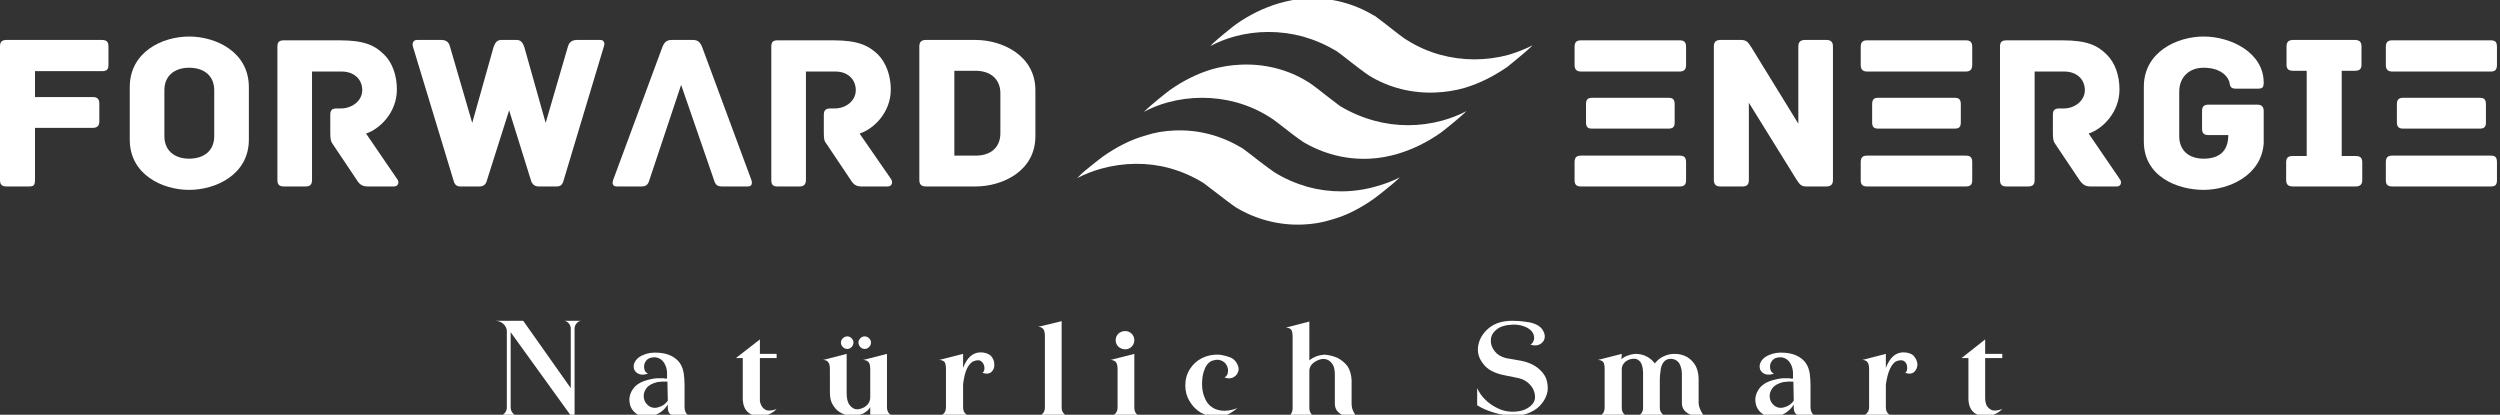 <svg version="1.2" xmlns="http://www.w3.org/2000/svg" width="657" height="109">
	<rect width="100%" height="100%" fill="#333333" stroke="none"/>
	<title>white_logo_transparent_background</title>
	<style>
		.s0 { fill: #ffffff } 
	</style>
	<g id="Page 1">
		<path id="Path 1" fill-rule="evenodd" class="s0" d="m134.2 107v-19.7l15.8 21.9h1v-22.8q0-0.9 0.6-1.5 0.5-0.6 1.3-0.6h-4.8q0.8 0 1.3 0.6 0.6 0.6 0.6 1.5v15.6l-12.5-17.7h-7.5q0.8 0 1.5 0.3 0.8 0.4 1.2 1 0.5 0.7 0.5 1.5v19.9q0 1-0.6 1.6-0.5 0.6-1.3 0.6h4.8q-0.8 0-1.3-0.6-0.6-0.6-0.6-1.6z"/>
		<path id="Path 2" fill-rule="evenodd" class="s0" d="m179.7 98.2q0.2 1.5 0.2 3v5.8q0 1 0.5 1.7 0.6 0.6 1.3 0.6h-4.1q-0.9 0-1.5-0.5-0.6-0.5-0.6-1.7v-0.8q-1.3 2.1-3.7 2.9-2.7 0.7-4.3-0.3-1.7-1.1-2-2.9-0.4-1.9 0.8-3.7 1.2-1.8 4.1-2.5 1.1-0.3 2.2-0.4h1.9q0 0 0.2 0.1 0.1 0 0.2 0 0.2 0 0.3 0 0.1 0 0.1-0.1v-1.6q-0.1-1.4-0.8-2.5-0.8-1.2-2.2-1.4-1.7-0.1-2.5 0.9-0.7 0.9-0.5 2 0.1 1 1 1.4-1.8 0.6-2.9-0.2-1.1-0.8-0.8-2.3 0.5-1.6 2.4-2.4 1.8-0.8 4.1-0.6 2.8 0.2 4.5 1.6 1.7 1.3 2.1 3.9zm-4.3 2.1q-1.2-0.1-2.6 0.1-2.1 0.5-2.9 1.6-0.9 1.2-0.7 2.5 0.1 1.2 1.2 2.1 1.2 0.9 2.7 0.4 1.5-0.4 2.4-1.7z"/>
		<path id="Path 3" fill-rule="evenodd" class="s0" d="m204.1 94.1h-4.4v10.5q-0.1 1.1 0.4 2 0.4 0.8 1.3 1.2 1 0.3 2.7-0.3-1.5 1.5-3.6 1.8-2.1 0.3-3.6-0.7-1.6-1.1-1.7-3.7v-10.8q-0.2 0-0.4 0-0.2 0-0.5 0-0.3 0-0.9 0l6.3-4.9v3.8h4.4z"/>
		<path id="Path 4" fill-rule="evenodd" class="s0" d="m228.7 109.2v-12.2q0-1.4-0.5-1.9-0.5-0.5-1.4-0.5l6.3-1.6v14q0 1 0.5 1.6 0.6 0.6 1.3 0.6zm-6.2-16.2l-6.2 1.6q0.9 0 1.3 0.5 0.5 0.5 0.5 1.9v6.2q0 2.1 0.9 3.4 0.9 1.4 2.2 2 1.3 0.7 2.8 0.7 1.5-0.1 2.8-0.6 1.2-0.6 1.9-1.7v-2.6q0 1-0.6 1.8-0.7 0.8-1.6 1.1-0.9 0.4-1.8 0.2-0.9-0.3-1.6-1.3-0.6-1-0.6-3zm5.9-4.1q-0.5-0.5-1.2-0.5-0.6 0-1.1 0.5-0.5 0.5-0.5 1.1 0 0.7 0.5 1.2 0.5 0.5 1.1 0.5 0.7 0 1.2-0.5 0.5-0.5 0.5-1.2 0-0.6-0.5-1.1zm-4.6 0q-0.5-0.5-1.1-0.5-0.7 0-1.2 0.5-0.5 0.5-0.5 1.1 0 0.7 0.5 1.2 0.5 0.5 1.2 0.5 0.6 0 1.1-0.5 0.5-0.5 0.5-1.2 0-0.6-0.5-1.1z"/>
		<path id="Path 5" fill-rule="evenodd" class="s0" d="m248.6 107v-10q0-1.4-0.4-1.9-0.5-0.5-1.4-0.5l6.3-1.6v3.7q1.5-4 4.5-4.1 1.8 0 2.8 0.9 0.9 1 0.9 2.2 0.1 1.2-0.7 2-0.8 0.8-2.4 0.3 0.6-0.5 0.5-1.5-0.1-1-0.9-1.6-0.7-0.5-2.1 0.1-0.9 0.5-1.6 1.9-0.7 1.5-1 4.1v6q0 1 0.5 1.6 0.6 0.6 1.3 0.6h-8.1q0.7 0 1.3-0.6 0.5-0.6 0.5-1.6z"/>
		<path id="Path 6" fill-rule="evenodd" class="s0" d="m274.6 107.1v-18.7q0-1.5-0.5-2-0.4-0.5-1.3-0.5l6.2-1.5v22.7q0 1 0.6 1.6 0.5 0.6 1.3 0.6h-8.1q0.7 0 1.2-0.6 0.6-0.6 0.6-1.6z"/>
		<path id="Path 7" fill-rule="evenodd" class="s0" d="m293.7 107.1v-10.1q0-1.4-0.5-1.9-0.5-0.5-1.4-0.5l6.3-1.6v14.1q0 1 0.5 1.6 0.6 0.6 1.3 0.6h-8.1q0.7 0 1.3-0.6 0.6-0.6 0.6-1.6zm2-20.1q-1 0-1.8 0.7-0.7 0.7-0.7 1.7 0 1 0.7 1.7 0.8 0.7 1.8 0.7 1 0 1.7-0.7 0.7-0.7 0.7-1.7 0-1-0.7-1.7-0.7-0.7-1.7-0.7z"/>
		<path id="Path 8" fill-rule="evenodd" class="s0" d="m320.4 93.2q-2.5-0.1-4.5 0.9-2 1-3.2 2.9-1.2 1.9-1.2 4.3 0 2.3 1.1 4.1 1.1 1.9 2.9 3 1.9 1.1 4.1 1.1 1.6 0 3.1-0.6 1.4-0.7 2.5-1.7-1 0.5-2.6 0.7-1.7 0.2-3.2-0.4-1.8-0.8-2.6-2.5-0.9-1.8-0.9-4 0-0.9 0.1-1.8 0.2-1.4 0.8-2.7 0.8-1.5 2.1-1.8 1.3-0.4 2.4 0.2 1.1 0.6 1.4 2 0.1 0.7-0.1 1.4-0.3 0.6-0.8 0.9 1.1 0.4 2 0.1 1-0.4 1.4-1.2 0.5-0.9 0.2-1.8-0.5-1.6-1.9-2.3-1.5-0.6-3.1-0.8z"/>
		<path id="Path 9" fill-rule="evenodd" class="s0" d="m350.8 106.1q0-2.4 0-4.8 0-1.4 0-2.8 0-2-0.7-2.9-0.7-1-1.7-1.2-0.9-0.2-1.9 0.2-1 0.4-1.7 1.1-0.6 0.7-0.7 1.5v10.1q0 0.9 0.6 1.6 0.6 0.6 1.3 0.6h-8.1q0.7 0 1.3-0.6 0.5-0.7 0.5-1.6v-18.8q0-1.4-0.4-1.9-0.5-0.5-1.4-0.5l6.2-1.6v10.2q1.6-1.3 3.9-1.5 1.7 0.1 3.4 0.8 1.6 0.8 2.7 2.2 1 1.5 1.1 3.7v6.2q0 0.6 0.2 1.4 0.3 0.8 0.7 1.4 0.5 0.6 0.9 0.6-1.3 0-2.2 0-1 0-1.9-0.4-0.9-0.4-1.5-1.1-0.6-0.8-0.6-1.9z"/>
		<path id="Path 10" fill-rule="evenodd" class="s0" d="m399.2 99.4q1.7 0.4 2.9 1.7 1.2 1.3 1.3 3 0.1 1.1-0.6 2-0.7 0.9-2 1.5-1.4 0.6-3.3 0.6-2.1 0-3.9-0.9-1.9-0.9-3.3-2.3-1.4-1.4-2.1-3v4.5q1.7 1.1 4.3 1.9 2.5 0.8 5.4 0.8 2.6 0 4.4-0.9 1.9-0.9 3-2.4 1.1-1.4 1.4-3.1 0.2-1.7-0.4-3.4-0.7-1.6-2.3-2.8-1.7-1.3-4.3-1.8l-4-0.7q-1.9-0.5-2.9-1.8-1.1-1.4-1-2.9 0-1.6 1.5-2.8 1.4-1.2 4.5-1.3 1.9 0 3.5 0.8 1.5 0.8 1.8 2.1 0.2 0.8-0.1 1.4-0.2 0.6-0.8 1 1.8 0.5 2.9-0.4 1.1-0.9 0.8-2.4-0.4-1.4-1.6-2.2-1.3-0.8-3.1-1-1.8-0.3-3.7-0.3-3.9 0-6.2 1.9-2.3 1.9-2.8 4.5-0.5 2.6 1.2 4.8 1.6 2.3 5.6 3.1z"/>
		<path id="Path 11" fill-rule="evenodd" class="s0" d="m421.7 107.1v-10.1q0-1.4-0.4-1.9-0.5-0.5-1.4-0.5l6.3-1.6-0.1 1.4q0.8-0.7 1.8-1 1.1-0.4 2.1-0.4 3 0.1 4.9 2.5 1-1.3 2.4-1.9 1.3-0.6 2.8-0.6 1.9 0 3.4 0.9 1.4 0.9 2.2 2.4 0.7 1.5 0.7 3.4v6.2q0 0.7 0.3 1.4 0.3 0.8 0.7 1.4 0.4 0.6 0.9 0.6-1.3 0-2.2 0-1 0-2-0.4-0.9-0.4-1.5-1.1-0.6-0.8-0.6-1.9 0-2.4 0-4.7 0-1.5 0-2.9 0-1-0.3-1.9-0.3-1-0.9-1.5-0.7-0.6-1.9-0.6-1.2 0.1-1.8 1-0.6 0.9-0.7 2.1-0.2 1.3-0.2 2.3v7.4q0 1 0.6 1.6 0.5 0.6 1.3 0.6h-8.1q0.7 0 1.3-0.6 0.5-0.6 0.5-1.6v-9.3q-0.1-2.1-0.9-2.9-0.8-0.8-1.9-0.6-1.1 0.1-2 0.9-0.8 0.8-0.8 1.8v10.1q0 1 0.5 1.6 0.6 0.6 1.3 0.6h-8.1q0.7 0 1.3-0.6 0.5-0.6 0.5-1.6z"/>
		<path id="Path 12" fill-rule="evenodd" class="s0" d="m475.6 98.2q0.2 1.5 0.2 3v5.8q0 1 0.5 1.7 0.6 0.6 1.3 0.6h-4.1q-0.9 0-1.5-0.5-0.6-0.5-0.6-1.7v-0.8q-1.3 2.1-3.6 2.9-2.8 0.7-4.4-0.3-1.7-1.1-2-2.9-0.4-1.9 0.8-3.7 1.2-1.8 4.1-2.5 1.1-0.3 2.2-0.4h1.9q0 0 0.1 0.1 0.2 0 0.3 0 0.2 0 0.3 0 0.1 0 0.1-0.1v-1.6q-0.1-1.4-0.8-2.5-0.8-1.2-2.2-1.4-1.7-0.1-2.5 0.9-0.7 0.9-0.5 2 0.1 1 1 1.4-1.8 0.6-2.9-0.2-1.1-0.8-0.8-2.3 0.5-1.6 2.4-2.4 1.8-0.8 4.1-0.6 2.8 0.2 4.5 1.6 1.7 1.3 2.1 3.9zm-4.3 2.1q-1.2-0.1-2.6 0.1-2.1 0.5-2.9 1.6-0.9 1.2-0.7 2.5 0.1 1.2 1.2 2.1 1.2 0.9 2.7 0.4 1.5-0.4 2.4-1.7z"/>
		<path id="Path 13" fill-rule="evenodd" class="s0" d="m491.2 107v-10q0-1.4-0.5-1.9-0.4-0.5-1.3-0.5l6.2-1.6v3.7q1.5-4 4.5-4.1 1.9 0 2.8 0.9 0.9 1 1 2.2 0 1.2-0.8 2-0.8 0.8-2.4 0.3 0.6-0.5 0.5-1.5 0-1-0.8-1.6-0.8-0.5-2.2 0.1-0.8 0.5-1.5 1.9-0.7 1.5-1.1 4.1v6q0 1 0.5 1.6 0.6 0.6 1.3 0.6h-8.1q0.8 0 1.3-0.6 0.6-0.6 0.6-1.6z"/>
		<path id="Path 14" fill-rule="evenodd" class="s0" d="m526.2 94.1h-4.5v10.5q0 1.1 0.4 2 0.5 0.8 1.4 1.2 1 0.3 2.7-0.3-1.5 1.5-3.6 1.8-2.1 0.3-3.6-0.7-1.6-1.1-1.7-3.7v-10.8q-0.2 0-0.4 0-0.2 0-0.5 0-0.3 0-0.9 0l6.2-4.9v3.8h4.5z"/>
		<path id="Path 15" fill-rule="evenodd" class="s0" d="m26.8 10.5h-25.1c-1.4 0-1.7 0.7-1.7 1.7v35.1c0 1 0.3 1.7 1.7 1.7h5.8c1.3 0 1.7-0.2 1.7-1.8v-13.6h15.2c1.3 0 1.7-0.7 1.7-1.7v-4.7c0-1-0.4-1.7-1.7-1.7h-15.2v-6.8h17.6c1.4 0 1.7-0.6 1.7-1.7v-4.8c0-1-0.3-1.7-1.7-1.7z"/>
		<path id="Path 16" fill-rule="evenodd" class="s0" d="m65.4 22.9c0-9.3-8.7-13.3-15.7-13.3-7 0-15.6 4-15.6 13.3v13.8c0 9.2 8.6 13.2 15.6 13.2 7 0 15.7-4 15.7-13.2zm-9.1 12.9c0 3.8-2.7 5.9-6.6 5.9-3.8 0-6.5-2.1-6.5-5.9v-12.1c0-3.8 2.7-5.9 6.5-5.9 3.9 0 6.6 2.1 6.6 5.9z"/>
		<path id="Path 17" fill-rule="evenodd" class="s0" d="m104.4 47.1l-8.2-12c3.6-1.2 8.1-5.5 8.1-11.6 0-3.7-1.2-7.1-3.4-9.2-2.4-2.4-5.2-3.7-11.6-3.7h-14.7c-1.4 0-1.7 0.6-1.7 1.7v35c0 1.3 0.6 1.7 1.7 1.7h5.7c1.1 0 1.7-0.4 1.7-1.7v-28.5h7.8c3.1 0 5.4 1.9 5.4 4.9 0 2.8-2.7 4.8-5.6 4.8h-1.1c-1.4 0-1.7 0.6-1.7 1.7v4.6c0 1.7 0.1 2.3 0.6 3l6.3 9.4c0.8 1.3 1.5 1.8 3 1.8h6.8c1.2 0 1.5-1.1 0.9-1.9z"/>
		<path id="Path 18" fill-rule="evenodd" class="s0" d="m157.8 10.5h-6.2c-1.8 0-2.2 1.2-2.4 1.9l-5.8 19.9-5.6-19.9c-0.3-0.8-0.7-1.9-2-1.9h-4.1c-1.3 0-1.7 1.1-2 1.9l-5.6 19.9-5.8-19.9c-0.2-0.7-0.5-1.9-2.3-1.9h-6.4c-1.1 0-1.3 1-1.1 1.7l10.8 35.6c0 0 0.3 1.2 1.6 1.2h5.2c1.5 0 1.8-1.4 1.8-1.4l5.9-18.6 5.8 18.6c0 0 0.4 1.4 1.9 1.4h4.9c1.3 0 1.6-1.2 1.6-1.2l10.7-35.6c0.3-0.7 0.1-1.7-0.9-1.7z"/>
		<path id="Path 19" fill-rule="evenodd" class="s0" d="m179 22.3l8.6 24.9c0.4 1.4 0.9 1.8 2.2 1.8h6.7c1.2 0 1.2-0.9 1-1.6l-13-35.1c-0.5-1.2-1.1-1.8-2.4-1.8h-5.6c-1.3 0-1.9 0.6-2.4 1.8l-13 35.1c-0.2 0.7-0.2 1.6 1 1.6h6.4c1.3 0 1.8-0.4 2.2-1.8z"/>
		<path id="Path 20" fill-rule="evenodd" class="s0" d="m234.2 47.1l-8.3-12c3.7-1.2 8.2-5.5 8.2-11.6 0-3.7-1.3-7.1-3.4-9.2-2.5-2.4-5.3-3.7-11.7-3.7h-14.7c-1.3 0-1.6 0.6-1.6 1.7v35c0 1.3 0.5 1.7 1.6 1.7h5.8c1 0 1.7-0.4 1.7-1.7v-28.5h7.8c3 0 5.3 1.9 5.3 4.9 0 2.8-2.6 4.8-5.5 4.8h-1.2c-1.3 0-1.7 0.6-1.7 1.7v4.6c0 1.7 0.1 2.3 0.7 3l6.3 9.4c0.8 1.3 1.5 1.8 2.9 1.8h6.9c1.1 0 1.4-1.1 0.9-1.9z"/>
		<path id="Path 21" fill-rule="evenodd" class="s0" d="m256.4 10.5h-13.1c-1.3 0-1.7 0.7-1.7 1.7v35.1c0 1 0.4 1.7 1.7 1.7h13.1c7 0 15.7-4 15.7-13.2v-12.1c0-9.1-8.7-13.2-15.7-13.2zm6.5 24.5c0 3.8-2.6 5.9-6.5 5.9h-5.6v-22.3h5.6c3.9 0 6.5 2.2 6.5 5.9z"/>
		<path id="Path 22" fill-rule="evenodd" class="s0" d="m441.4 40.9h-25.9c-1 0-1.7 0.3-1.7 1.7v4.8c0 1.3 0.7 1.6 1.7 1.6h25.9c1 0 1.7-0.3 1.7-1.6v-4.8c0-1.4-0.7-1.7-1.7-1.7zm-3-15.2h-20c-1 0-1.6 0.3-1.6 1.7v4.8c0 1.3 0.6 1.6 1.6 1.6h20c1.1 0 1.7-0.3 1.7-1.6v-4.8c0-1.4-0.6-1.7-1.7-1.7zm3-15.1h-25.9c-1 0-1.7 0.3-1.7 1.7v4.8c0 1.3 0.7 1.7 1.7 1.7h25.9c1 0 1.7-0.4 1.7-1.7v-4.8c0-1.4-0.7-1.7-1.7-1.7z"/>
		<path id="Path 23" fill-rule="evenodd" class="s0" d="m480 10.5h-5.6c-1.1 0-1.8 0.4-1.8 1.7v20.3l-12.3-20c-0.8-1.2-1.2-2-2.7-2h-5.5c-1.3 0-1.7 0.7-1.7 1.7v35.1c0 1.3 0.7 1.7 1.7 1.7h5.8c1.1 0 1.7-0.4 1.7-1.7v-20.3l12.4 20c0.8 1.2 1.2 2 2.6 2h5.4c1.3 0 1.7-0.7 1.7-1.7v-35.1c0-1.3-0.7-1.7-1.7-1.7z"/>
		<path id="Path 24" fill-rule="evenodd" class="s0" d="m516.6 40.9h-25.9c-1 0-1.7 0.3-1.7 1.7v4.8c0 1.3 0.7 1.6 1.7 1.6h25.9c1 0 1.7-0.3 1.7-1.6v-4.8c0-1.4-0.7-1.7-1.7-1.7zm-3-15.2h-20c-1 0-1.6 0.3-1.6 1.7v4.8c0 1.3 0.6 1.6 1.6 1.6h20c1.1 0 1.7-0.3 1.7-1.6v-4.8c0-1.4-0.6-1.7-1.7-1.7zm3-15.1h-25.9c-1 0-1.7 0.3-1.7 1.7v4.8c0 1.3 0.7 1.7 1.7 1.7h25.9c1 0 1.7-0.4 1.7-1.7v-4.8c0-1.4-0.7-1.7-1.7-1.7z"/>
		<path id="Path 25" fill-rule="evenodd" class="s0" d="m557.1 47.1l-8.2-12c3.6-1.2 8.1-5.5 8.1-11.6 0-3.7-1.2-7.1-3.4-9.2-2.4-2.4-5.2-3.7-11.6-3.7h-14.7c-1.4 0-1.7 0.6-1.7 1.7v35c0 1.3 0.6 1.7 1.7 1.7h5.7c1.1 0 1.7-0.4 1.7-1.7v-28.5h7.8c3.1 0 5.4 1.9 5.4 4.9 0 2.8-2.7 4.8-5.5 4.8h-1.2c-1.4 0-1.7 0.6-1.7 1.7v4.6c0 1.7 0.1 2.3 0.6 3l6.3 9.4c0.9 1.3 1.6 1.8 3 1.8h6.9c1.1 0 1.4-1.1 0.8-1.9z"/>
		<path id="Path 26" fill-rule="evenodd" class="s0" d="m593.2 27.5h-12.8c-1.4 0-1.7 0.7-1.7 1.7v4.6c0 1 0.3 1.7 1.7 1.7h5.2c0 4.5-2.7 6.2-6.5 6.2-3.8 0-6.4-2.1-6.4-5.9v-11.7c0-3.8 2.6-6.3 6.4-6.3 3.9 0 6 1.7 6.7 3.5 0.3 0.8 0 2 1.7 2h5.7c1.3 0 1.7-0.2 1.7-1.6 0-7.8-8.5-12.1-15.8-12.1-6.9 0-15.7 4-15.7 13.2v14.4c0 9.2 8.8 12.7 15.7 12.7 6.7 0 15.2-3.8 15.8-12.2v-8.5c0-1-0.4-1.7-1.7-1.7z"/>
		<path id="Path 27" fill-rule="evenodd" class="s0" d="m619.1 41h-3.7v-22.4h3.5c1.3 0 1.7-0.6 1.7-1.6v-4.8c0-1-0.4-1.7-1.7-1.7h-16.3c-1.3 0-1.7 0.7-1.7 1.7v4.8c0 1 0.4 1.6 1.7 1.6h3.6v22.4h-3.7c-1.3 0-1.7 0.6-1.7 1.7v4.6c0 1 0.4 1.7 1.7 1.7h16.6c1.3 0 1.7-0.7 1.7-1.7v-4.6c0-1.1-0.4-1.7-1.7-1.7z"/>
		<path id="Path 28" fill-rule="evenodd" class="s0" d="m654.6 40.9h-25.9c-1 0-1.7 0.3-1.7 1.7v4.8c0 1.3 0.7 1.6 1.7 1.6h25.9c1 0 1.6-0.3 1.6-1.6v-4.8c0-1.4-0.6-1.7-1.6-1.7zm-3-15.2h-20c-1 0-1.7 0.3-1.7 1.7v4.8c0 1.3 0.7 1.6 1.7 1.6h20c1.1 0 1.7-0.3 1.7-1.6v-4.8c0-1.4-0.6-1.7-1.7-1.7zm3-15.1h-25.9c-1 0-1.7 0.3-1.7 1.7v4.8c0 1.3 0.7 1.7 1.7 1.7h25.9c1 0 1.6-0.4 1.6-1.7v-4.8c0-1.4-0.6-1.7-1.6-1.7z"/>
		<path id="Path 29" fill-rule="evenodd" class="s0" d="m369.7 10.5c-0.5-0.2-3.8-2.8-3.8-2.8-0.2-0.2-4-3.1-4.7-3.6h-0.1c-5.3-3.2-11.4-4.8-17.6-4.5-2.6 0.1-5.1 0.6-7.5 1.3-4 1.2-7.8 3.1-11.2 5.5-1 0.7-5.1 4.1-5.6 4.6q-0.6 0.5-1.1 1.1 3-1.6 6.3-2.5c5.8-1.6 12.1-1.6 18 0q4.6 1.3 8.8 3.8c0.5 0.3 3.8 2.9 3.8 2.9 0.1 0.1 3.9 3 4.7 3.5 5.3 3.3 11.5 4.8 17.7 4.5 2.5-0.1 5-0.5 7.5-1.2 4-1.2 7.7-3.1 11.2-5.5 0.9-0.7 5-4.1 5.5-4.6q0.6-0.5 1.2-1.1-3 1.5-6.3 2.5c-5.9 1.6-12.1 1.6-18 0q-4.7-1.3-8.8-3.9z"/>
		<path id="Path 30" fill-rule="evenodd" class="s0" d="m352.2 27.9c-0.4-0.3-3.8-2.9-3.8-2.9-0.1-0.1-3.9-3.1-4.7-3.5-5.3-3.3-11.5-4.8-17.7-4.5-2.5 0.1-5 0.5-7.5 1.2-4 1.2-7.7 3.1-11.1 5.5-1 0.7-5.1 4.1-5.6 4.6q-0.6 0.5-1.2 1.1 3-1.6 6.3-2.5c5.9-1.6 12.2-1.6 18 0q4.7 1.3 8.8 3.9c0.5 0.2 3.8 2.8 3.8 2.8 0.2 0.2 4 3.1 4.7 3.5l0.1 0.1c5.3 3.2 11.4 4.8 17.6 4.5 2.6-0.1 5.1-0.6 7.5-1.3 4-1.2 7.8-3.1 11.2-5.5 1-0.7 5.1-4.1 5.6-4.6q0.6-0.5 1.2-1.1-3.1 1.6-6.4 2.5c-5.8 1.6-12.1 1.6-17.9 0q-4.7-1.3-8.9-3.8z"/>
		<path id="Path 31" fill-rule="evenodd" class="s0" d="m331 42.4c0 0 3.3 2.5 3.8 2.8 2.7 1.7 5.7 3 8.8 3.9 5.8 1.6 12.1 1.6 18-0.1q3.3-0.9 6.3-2.4-0.6 0.5-1.2 1.1c-0.5 0.5-4.6 3.8-5.6 4.5-3.4 2.4-7.1 4.4-11.1 5.5-2.5 0.8-5 1.2-7.5 1.3-6.2 0.3-12.4-1.3-17.7-4.5-0.8-0.5-4.6-3.4-4.7-3.5 0 0-3.4-2.6-3.8-2.9q-4.2-2.6-8.9-3.9c-5.8-1.6-12.1-1.5-17.9 0.1q-3.3 0.9-6.4 2.5 0.6-0.6 1.2-1.2c0.5-0.5 4.6-3.8 5.6-4.5 3.4-2.4 7.2-4.4 11.2-5.5 2.4-0.8 4.9-1.2 7.5-1.3 6.2-0.3 12.3 1.3 17.6 4.5h0.1c0.7 0.5 4.5 3.4 4.7 3.6z"/>
	</g>
</svg>